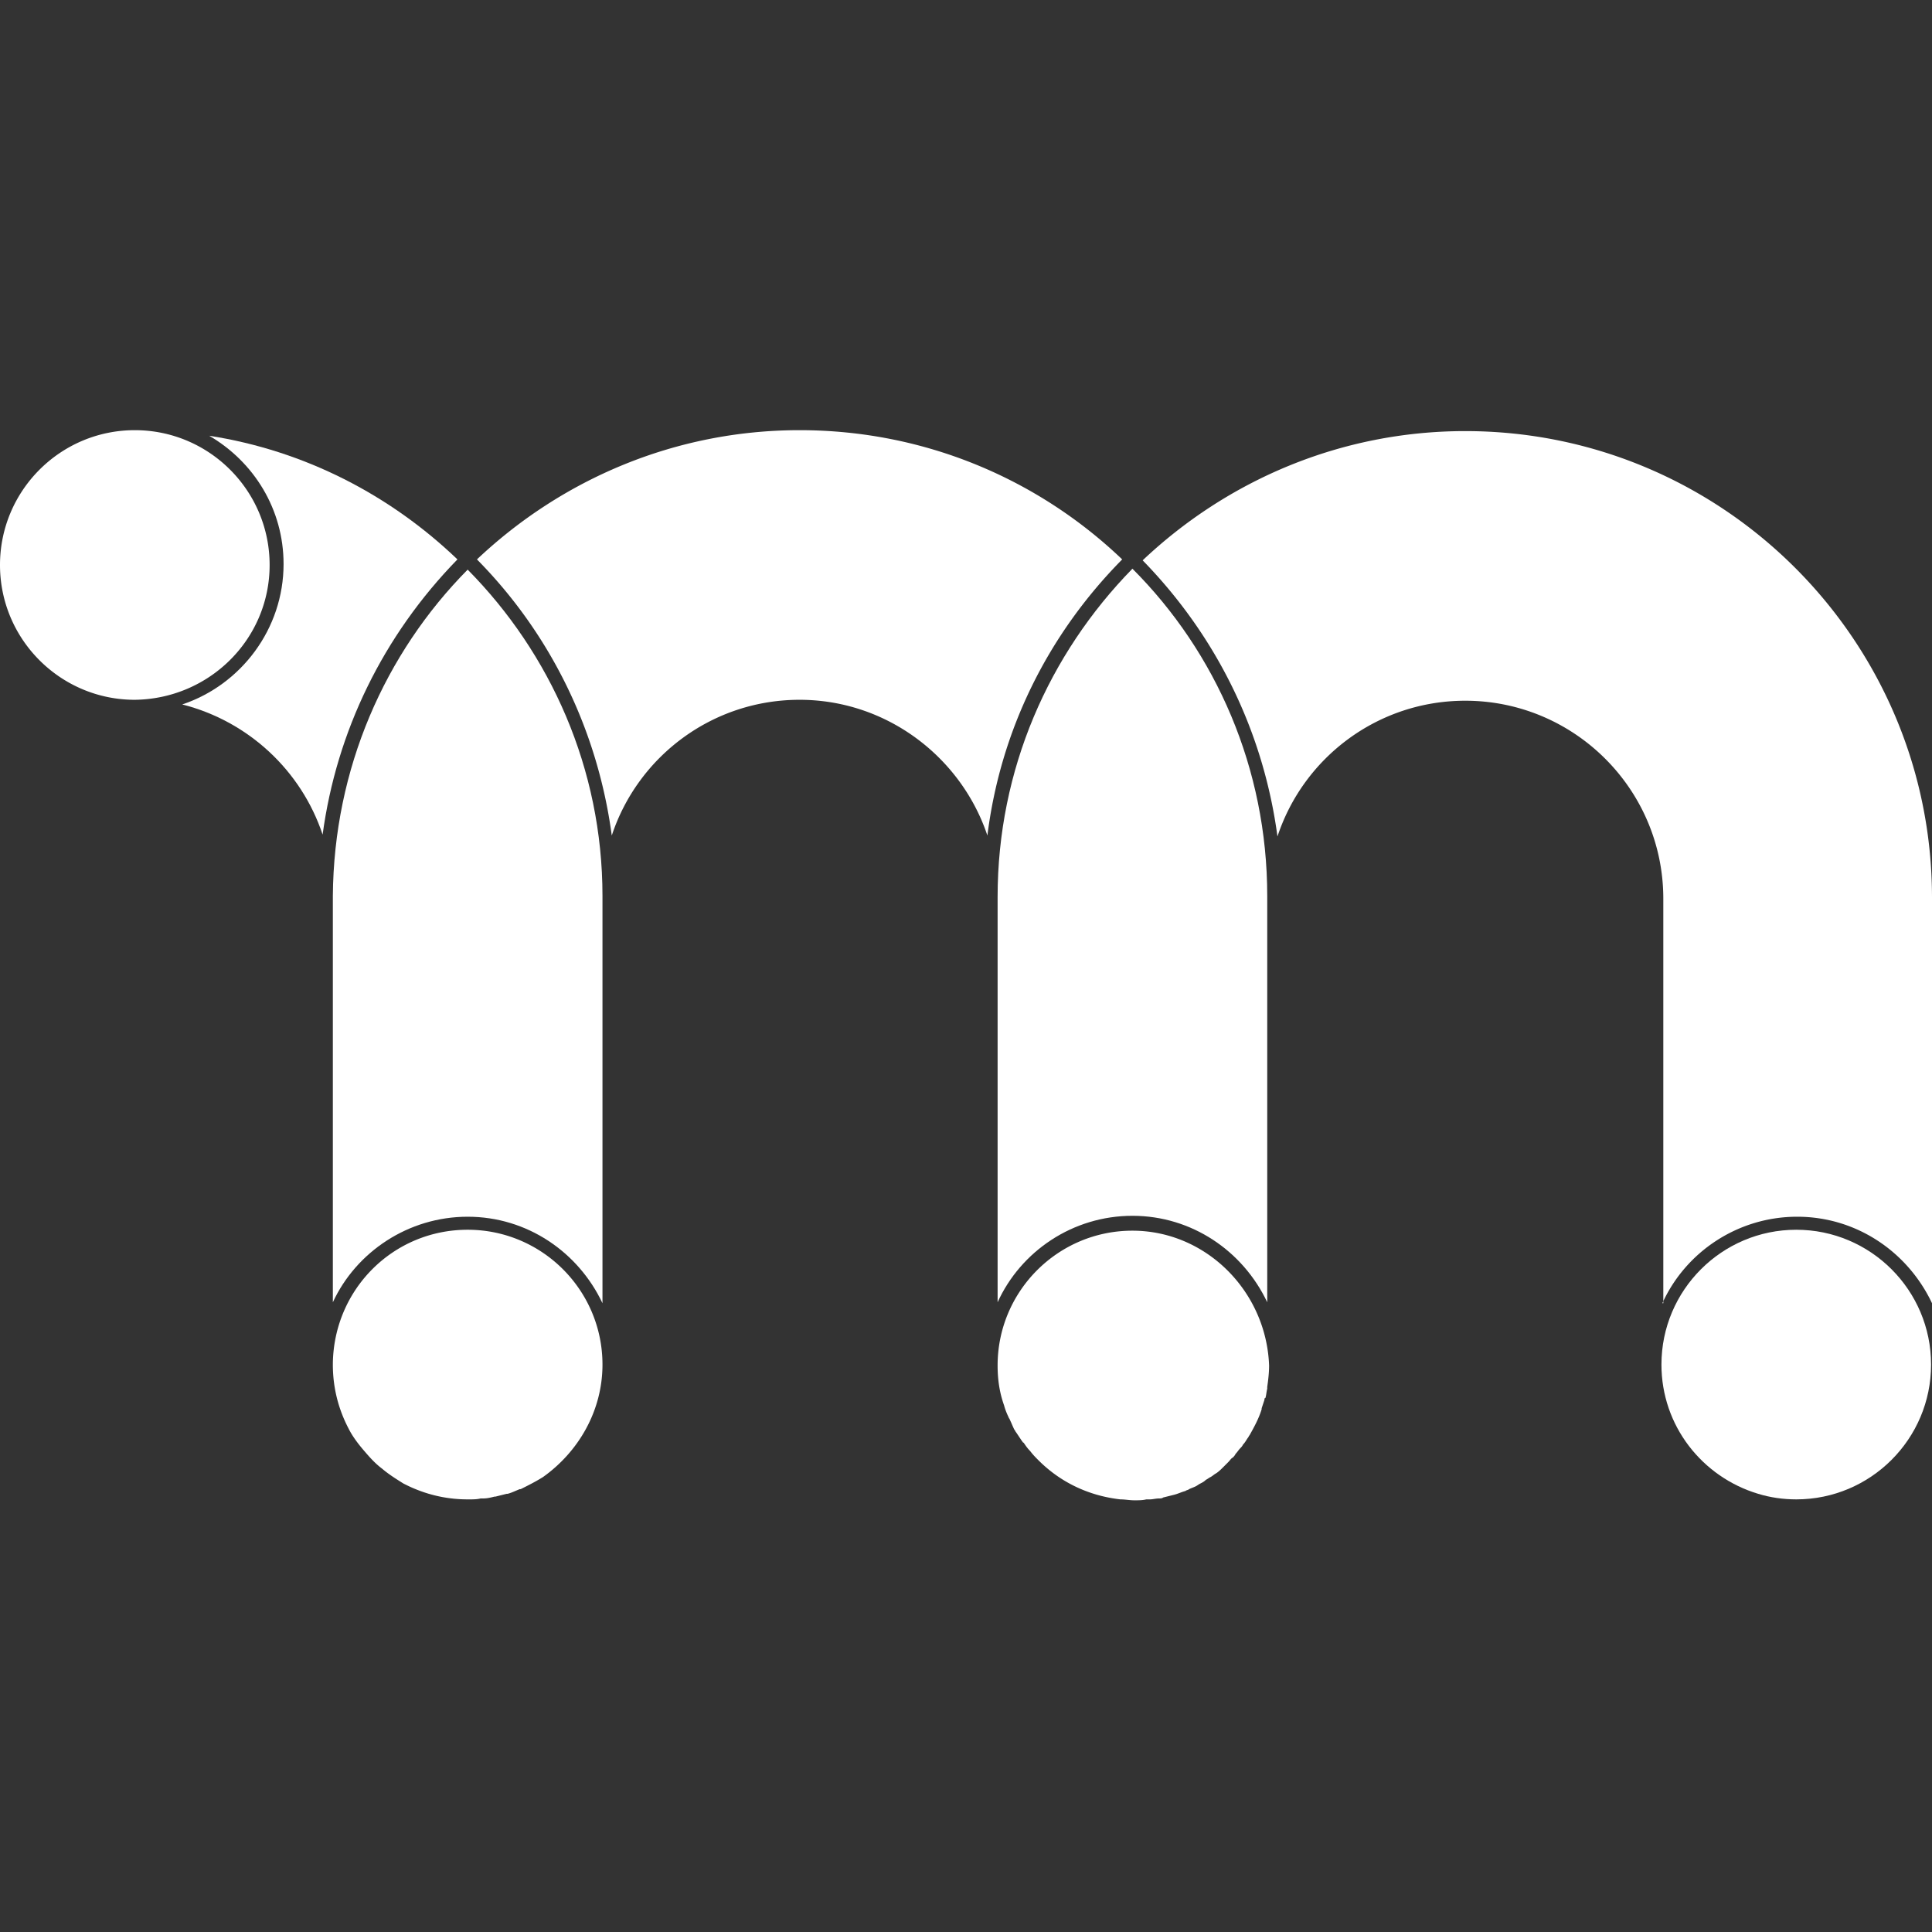 <svg xmlns="http://www.w3.org/2000/svg" width="512" height="512" fill="none"><rect width="100%" height="100%" fill="#333333" stroke="none"/><path fill="#fff" d="M264.377 237.688v107.427c6.16-13.552 19.958-22.915 35.727-22.915s29.321 9.363 35.727 22.915V237.442c0-33.756-13.552-64.554-35.727-86.73-22.175 22.668-35.727 53.221-35.727 86.976M511.754 361.624c0-19.712-16.016-35.727-35.727-35.727S440.3 341.912 440.3 361.624c0 16.261 10.842 29.813 25.625 34.248 3.203.985 6.652 1.478 10.102 1.478 19.711 0 35.727-16.015 35.727-35.726M88.209 237.441v107.673c6.16-13.305 19.957-22.668 35.726-22.668s29.321 9.363 35.727 22.914V237.441c0-33.755-13.798-64.308-35.727-86.483-21.929 22.175-35.48 52.728-35.726 86.483"/><path fill="#fff" d="M300.104 326.143c-19.711 0-35.727 16.015-35.727 35.726 0 3.696.493 7.146 1.725 10.595.247.986.739 2.218 1.232 3.203 0 .247.247.246.247.493.492.985.739 1.725 1.232 2.71.246.247.246.493.492.739l1.479 2.218c.246.246.246.493.492.493.493.739.986 1.478 1.725 2.217.739.986 1.478 1.725 2.218 2.464 5.667 5.667 13.058 9.363 21.682 10.348 1.232 0 2.464.247 3.696.247s2.217 0 3.203-.247h.986c.739 0 1.478-.246 2.463-.246.247 0 .74 0 .986-.246l2.957-.739c.985-.247 1.971-.74 2.956-.986.247-.246.74-.246.986-.493.493-.246 1.232-.493 1.725-.739s.739-.493 1.232-.739c.492-.247.985-.493 1.478-.986.493-.246.739-.492 1.232-.739.493-.246.985-.739 1.478-.985.739-.493 1.232-.986 1.971-1.725l1.232-1.232c.493-.493.74-.986 1.232-1.232.247-.246.493-.493.739-.986.493-.492.74-.985 1.232-1.478.247-.246.493-.493.74-.986.492-.492.739-.985 1.232-1.724.246-.247.246-.493.492-.739 1.232-2.218 2.464-4.436 3.203-6.899v-.247l.74-2.217c0-.247 0-.493.246-.493.246-.739.246-1.478.493-2.464v-.493c.246-1.725.493-3.696.493-5.667-.74-19.711-16.755-35.726-36.22-35.726M159.662 361.624c0-19.712-16.016-35.727-35.727-35.727s-35.48 15.769-35.726 35.48v.247c0 6.159 1.478 11.826 4.188 17.001.986 1.971 2.464 3.942 3.942 5.667s2.957 3.449 4.928 4.927c1.725 1.479 3.696 2.711 5.667 3.943.986.492 1.971.985 3.203 1.478a36.2 36.2 0 0 0 13.798 2.71h.493c.986 0 1.971 0 2.957-.246h.739c.985 0 1.971-.246 2.956-.493h.247l2.957-.739h.246c.986-.246 1.971-.739 3.203-1.232h.246c1.972-.986 3.943-1.971 5.914-3.203 9.363-6.653 15.769-17.494 15.769-29.813M297.394 148.248C275.218 127.059 245.159 114 211.896 114c-33.016 0-63.076 13.059-85.498 34.248 19.712 19.958 32.031 45.583 35.727 73.178 6.899-20.943 26.61-35.973 49.771-35.973s42.872 15.277 49.771 35.973c3.449-27.595 15.769-52.974 35.727-73.178M71.453 149.727c0-19.712-16.015-35.727-35.726-35.727C16.015 114 0 130.015 0 149.727s16.015 35.726 35.727 35.726c19.71-.246 35.726-16.015 35.726-35.726M440.546 345.36c6.16-13.551 19.958-22.914 35.727-22.914s29.321 9.363 35.727 22.914V237.934c0-68.251-55.438-123.688-123.688-123.688-33.017 0-63.076 13.058-85.498 34.248 19.711 20.204 32.031 45.582 35.727 73.178 6.899-20.943 26.61-35.973 49.771-35.973 28.827 0 52.481 23.407 52.481 52.481v107.18z"/><path fill="#fff" d="M121.224 148.247c-17.74-17-40.408-28.827-65.786-32.769 11.827 6.898 19.711 19.464 19.711 34.001 0 17.248-11.334 32.031-26.857 37.205 17.494 4.435 31.538 17.494 37.205 34.495 3.696-27.349 16.016-52.727 35.727-72.932"/></svg>